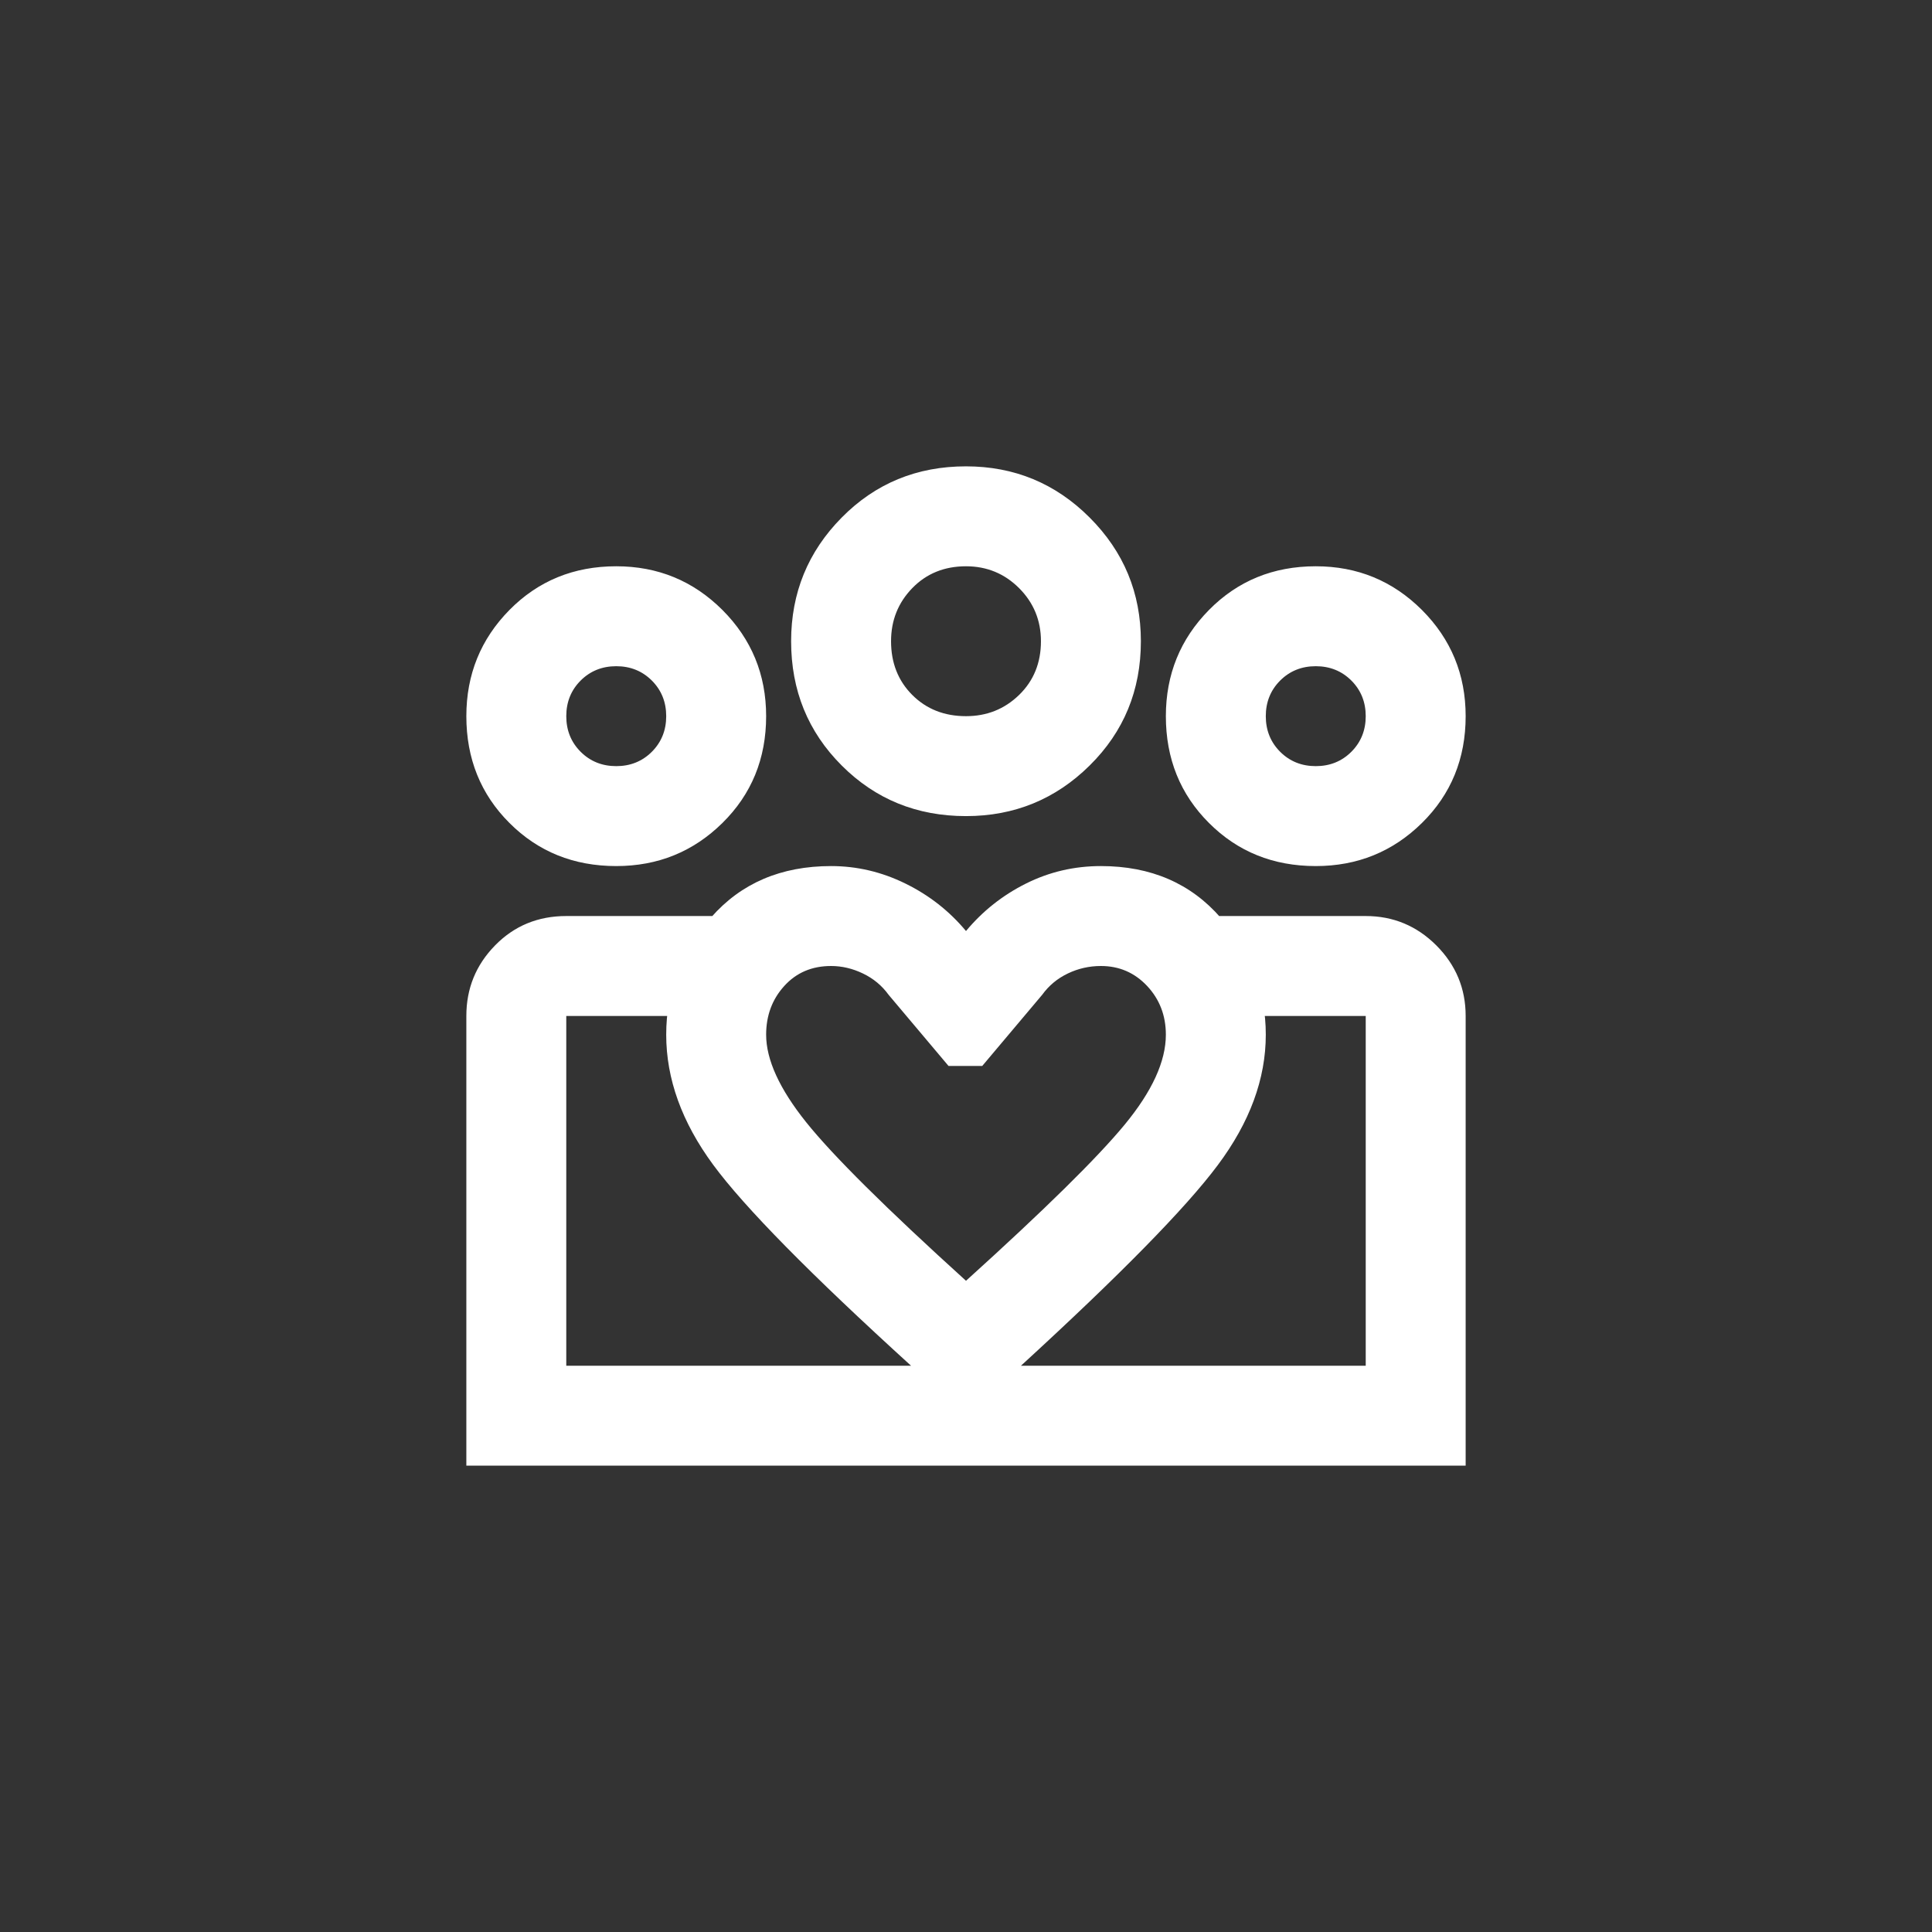 <svg width="58" height="58" viewBox="0 0 58 58" fill="none" xmlns="http://www.w3.org/2000/svg">
<rect x="0" y="0" width="58" height="58" fill="#333333" stroke="none"/>
<rect width="58" height="58" fill="transparent"/>
<path d="M39.5 23C39.925 23 40.281 22.856 40.569 22.569C40.856 22.281 41 21.925 41 21.5C41 21.075 40.856 20.719 40.569 20.431C40.281 20.144 39.925 20 39.5 20C39.075 20 38.719 20.144 38.431 20.431C38.144 20.719 38 21.075 38 21.5C38 21.925 38.144 22.281 38.431 22.569C38.719 22.856 39.075 23 39.5 23ZM39.5 26C38.225 26 37.156 25.569 36.294 24.706C35.431 23.844 35 22.775 35 21.5C35 20.25 35.431 19.188 36.294 18.312C37.156 17.438 38.225 17 39.5 17C40.75 17 41.812 17.438 42.688 18.312C43.562 19.188 44 20.25 44 21.5C44 22.775 43.562 23.844 42.688 24.706C41.812 25.569 40.75 26 39.5 26ZM29 21.5C29.625 21.5 30.156 21.288 30.594 20.863C31.031 20.438 31.25 19.9 31.25 19.25C31.25 18.625 31.031 18.094 30.594 17.656C30.156 17.219 29.625 17 29 17C28.35 17 27.812 17.219 27.387 17.656C26.962 18.094 26.75 18.625 26.75 19.25C26.75 19.9 26.962 20.438 27.387 20.863C27.812 21.288 28.35 21.5 29 21.5ZM29 24.5C27.525 24.5 26.281 23.994 25.269 22.981C24.256 21.969 23.75 20.725 23.75 19.25C23.75 17.8 24.256 16.562 25.269 15.537C26.281 14.512 27.525 14 29 14C30.45 14 31.688 14.512 32.712 15.537C33.737 16.562 34.25 17.8 34.25 19.25C34.25 20.725 33.737 21.969 32.712 22.981C31.688 23.994 30.45 24.5 29 24.5ZM23 31.062C23 31.812 23.4 32.688 24.2 33.688C25 34.688 26.6 36.275 29 38.45C31.35 36.325 32.938 34.763 33.763 33.763C34.587 32.763 35 31.863 35 31.062C35 30.488 34.812 30 34.438 29.6C34.062 29.2 33.6 29 33.05 29C32.7 29 32.369 29.075 32.056 29.225C31.744 29.375 31.488 29.587 31.288 29.863L29.488 32H28.475L26.675 29.863C26.475 29.587 26.219 29.375 25.906 29.225C25.594 29.075 25.275 29 24.95 29C24.375 29 23.906 29.2 23.544 29.6C23.181 30 23 30.488 23 31.062ZM20 31.062C20 29.738 20.45 28.562 21.35 27.538C22.25 26.512 23.45 26 24.95 26C25.725 26 26.469 26.175 27.181 26.525C27.894 26.875 28.5 27.35 29 27.95C29.5 27.35 30.1 26.875 30.8 26.525C31.5 26.175 32.25 26 33.05 26C34.55 26 35.75 26.519 36.65 27.556C37.55 28.594 38 29.762 38 31.062C38 32.388 37.519 33.694 36.556 34.981C35.594 36.269 33.625 38.275 30.65 41L29 42.5L27.35 41C24.325 38.25 22.344 36.237 21.406 34.962C20.469 33.688 20 32.388 20 31.062ZM18.5 23C18.925 23 19.281 22.856 19.569 22.569C19.856 22.281 20 21.925 20 21.5C20 21.075 19.856 20.719 19.569 20.431C19.281 20.144 18.925 20 18.5 20C18.075 20 17.719 20.144 17.431 20.431C17.144 20.719 17 21.075 17 21.5C17 21.925 17.144 22.281 17.431 22.569C17.719 22.856 18.075 23 18.5 23ZM29.113 44V41H41V30.5H36.575V27.5H41C41.825 27.5 42.531 27.794 43.119 28.381C43.706 28.969 44 29.675 44 30.5V44H29.113ZM17 41H29.113V44H14V30.5C14 29.675 14.287 28.969 14.863 28.381C15.438 27.794 16.15 27.5 17 27.5H21.425V30.5H17V41ZM18.5 26C17.225 26 16.156 25.569 15.294 24.706C14.431 23.844 14 22.775 14 21.5C14 20.25 14.431 19.188 15.294 18.312C16.156 17.438 17.225 17 18.5 17C19.75 17 20.812 17.438 21.688 18.312C22.562 19.188 23 20.25 23 21.5C23 22.775 22.562 23.844 21.688 24.706C20.812 25.569 19.75 26 18.5 26Z" fill="white"/>
</svg>
